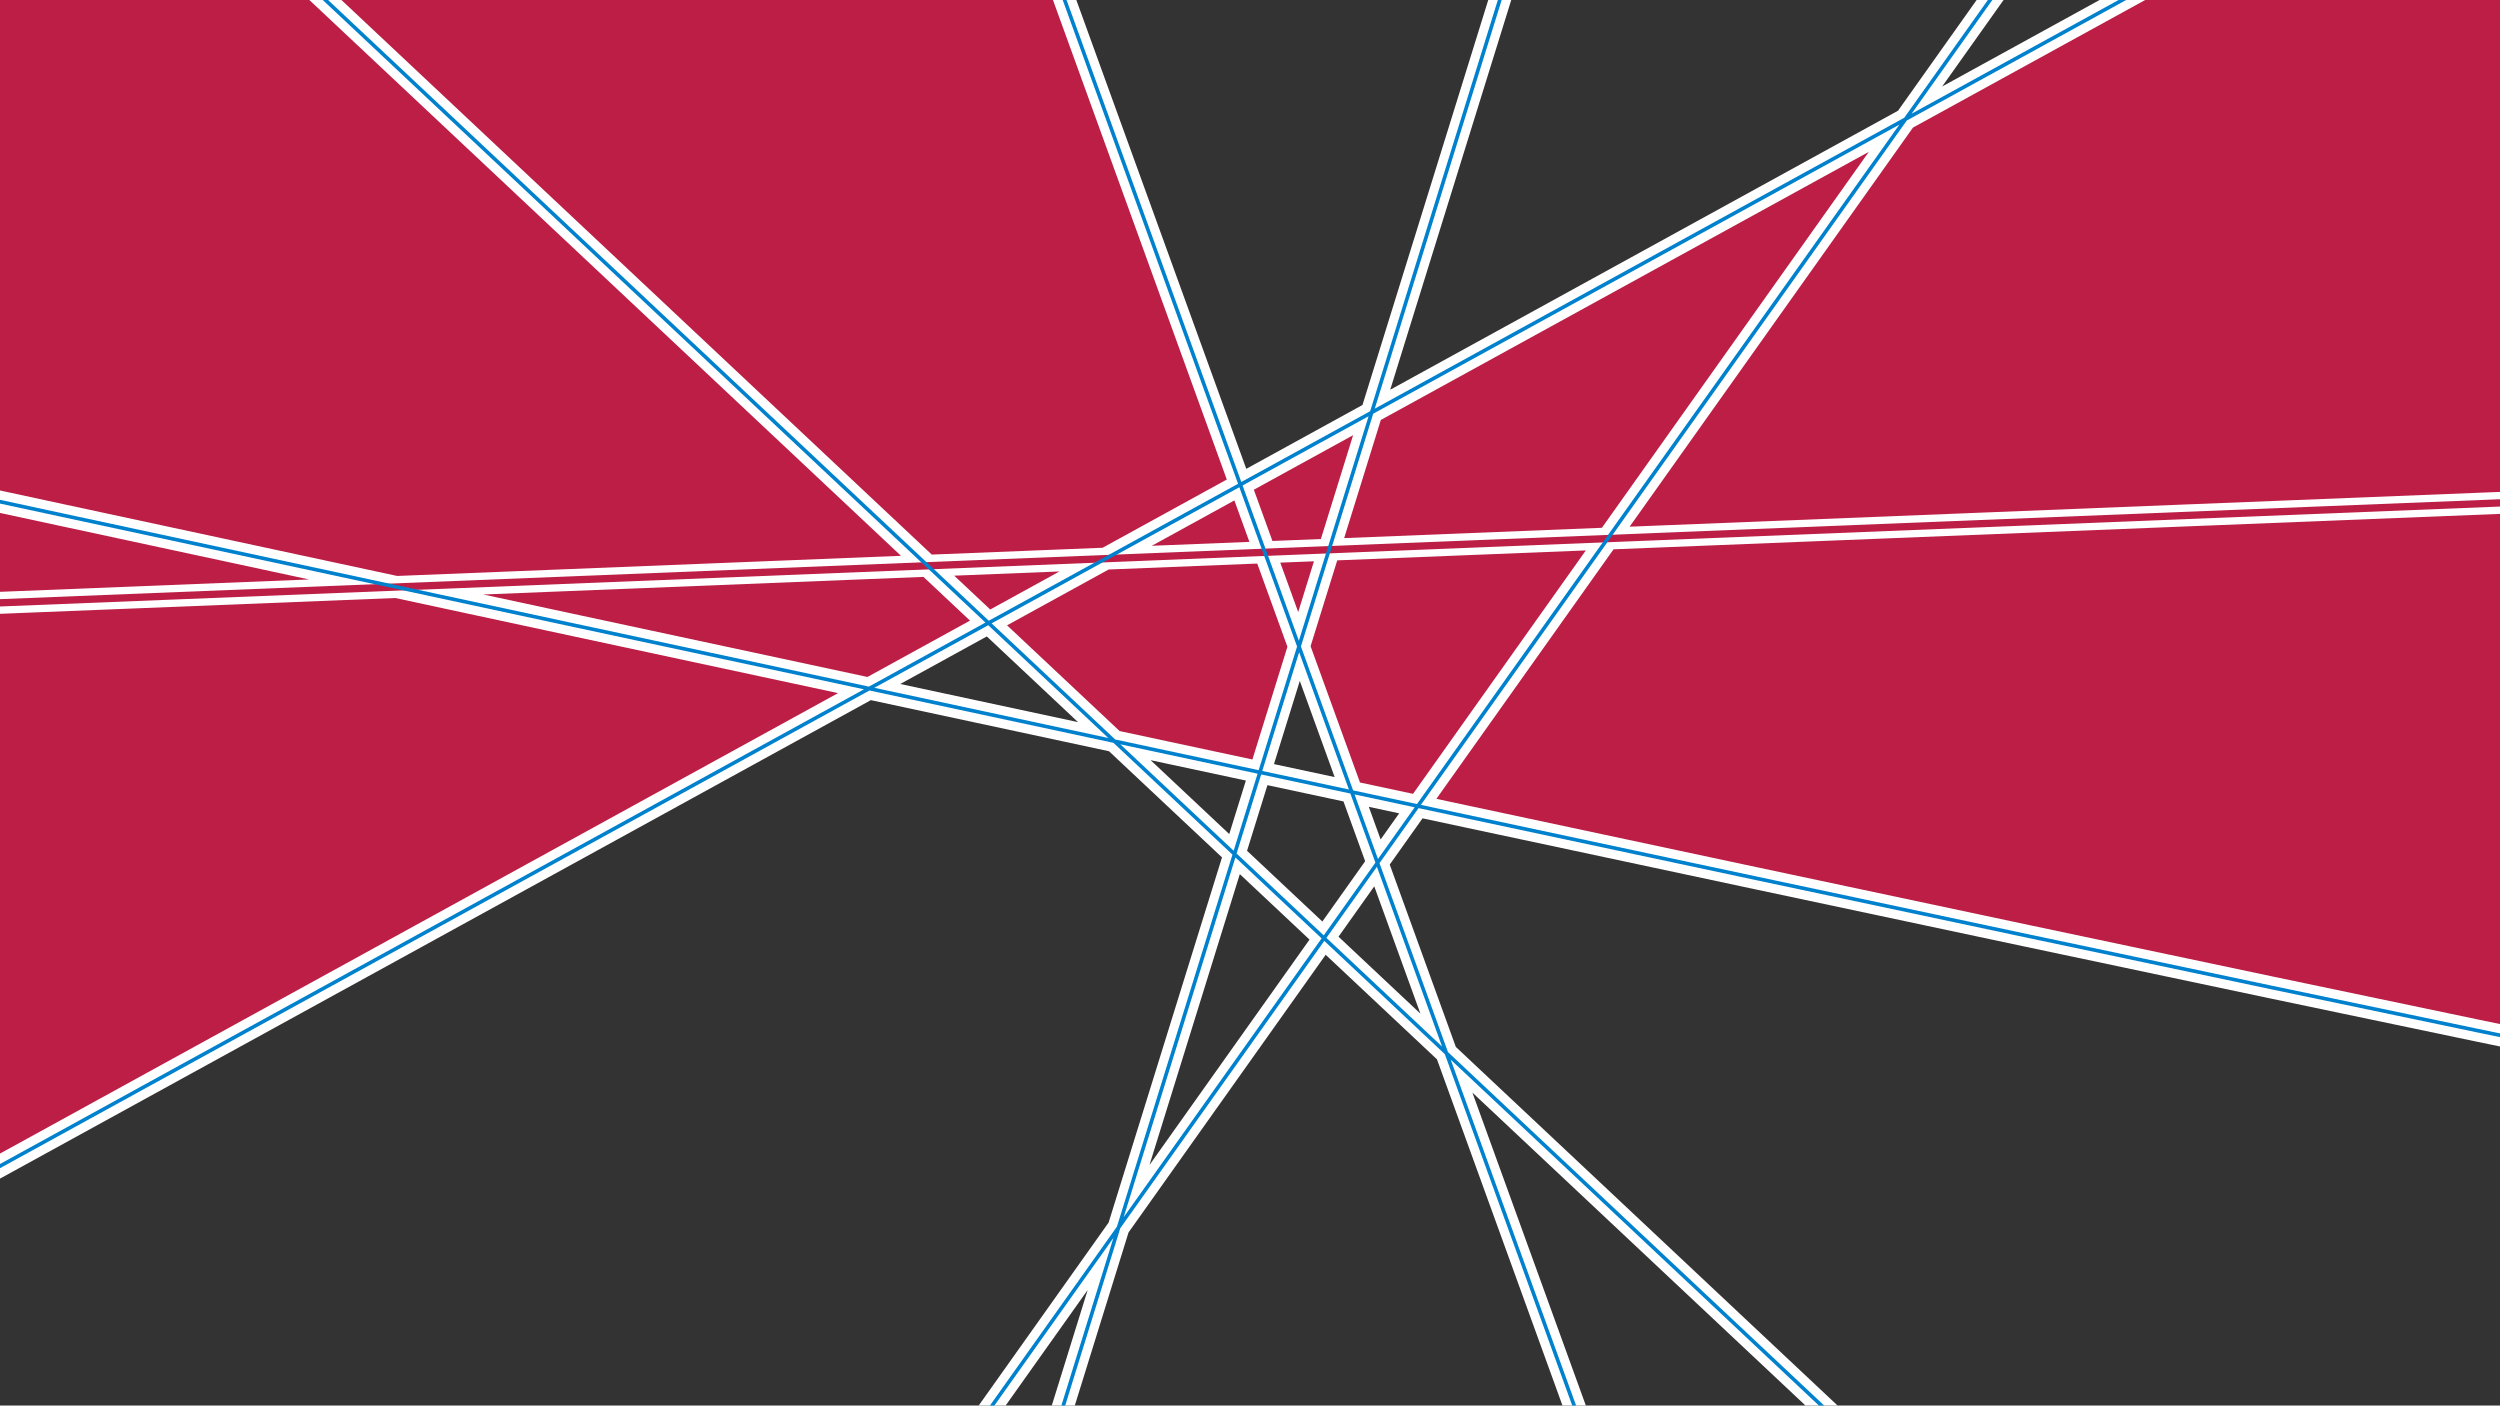 <svg xmlns="http://www.w3.org/2000/svg" width="1366" height="768"><rect width="100%" height="100%" fill="#333333" stroke="none"/><path fill="#BC1E46" d="M-297.1-38.2l777.5-241.3 197.3 544.3 853.8-469.1-16.4 799.3-776.4-162.2-28.9-79.6-21 67.7-79.9-15.9-68.8-64.6-826.3 454z"/><path d="M967.1 1063.1L480.4-279.5M328.4 1069l920.3-1296.2m407 490.4l-1881.4 75.2m273-461L1315.7 1069M-240.4 222.3S1515.2 601.5 1515.2 595m16.3-799.3L-286.2 794.4m766.6 297.5l407.1-1311" fill="none" stroke="#FFF" stroke-width="12"/><path fill="none" stroke="#BC1E46" stroke-width="4" d="M1655.7 263.2l-1881.4 75.2"/><path d="M967.1 1063.1L480.4-279.5M328.4 1069l920.3-1296.2M47.3-122.6L1315.7 1069M-240.4 222.3S1515.2 601.5 1515.2 595m16.3-799.3L-286.2 794.4m766.6 297.5l407.1-1311" fill="none" stroke="#0081CD" stroke-width="2"/></svg>